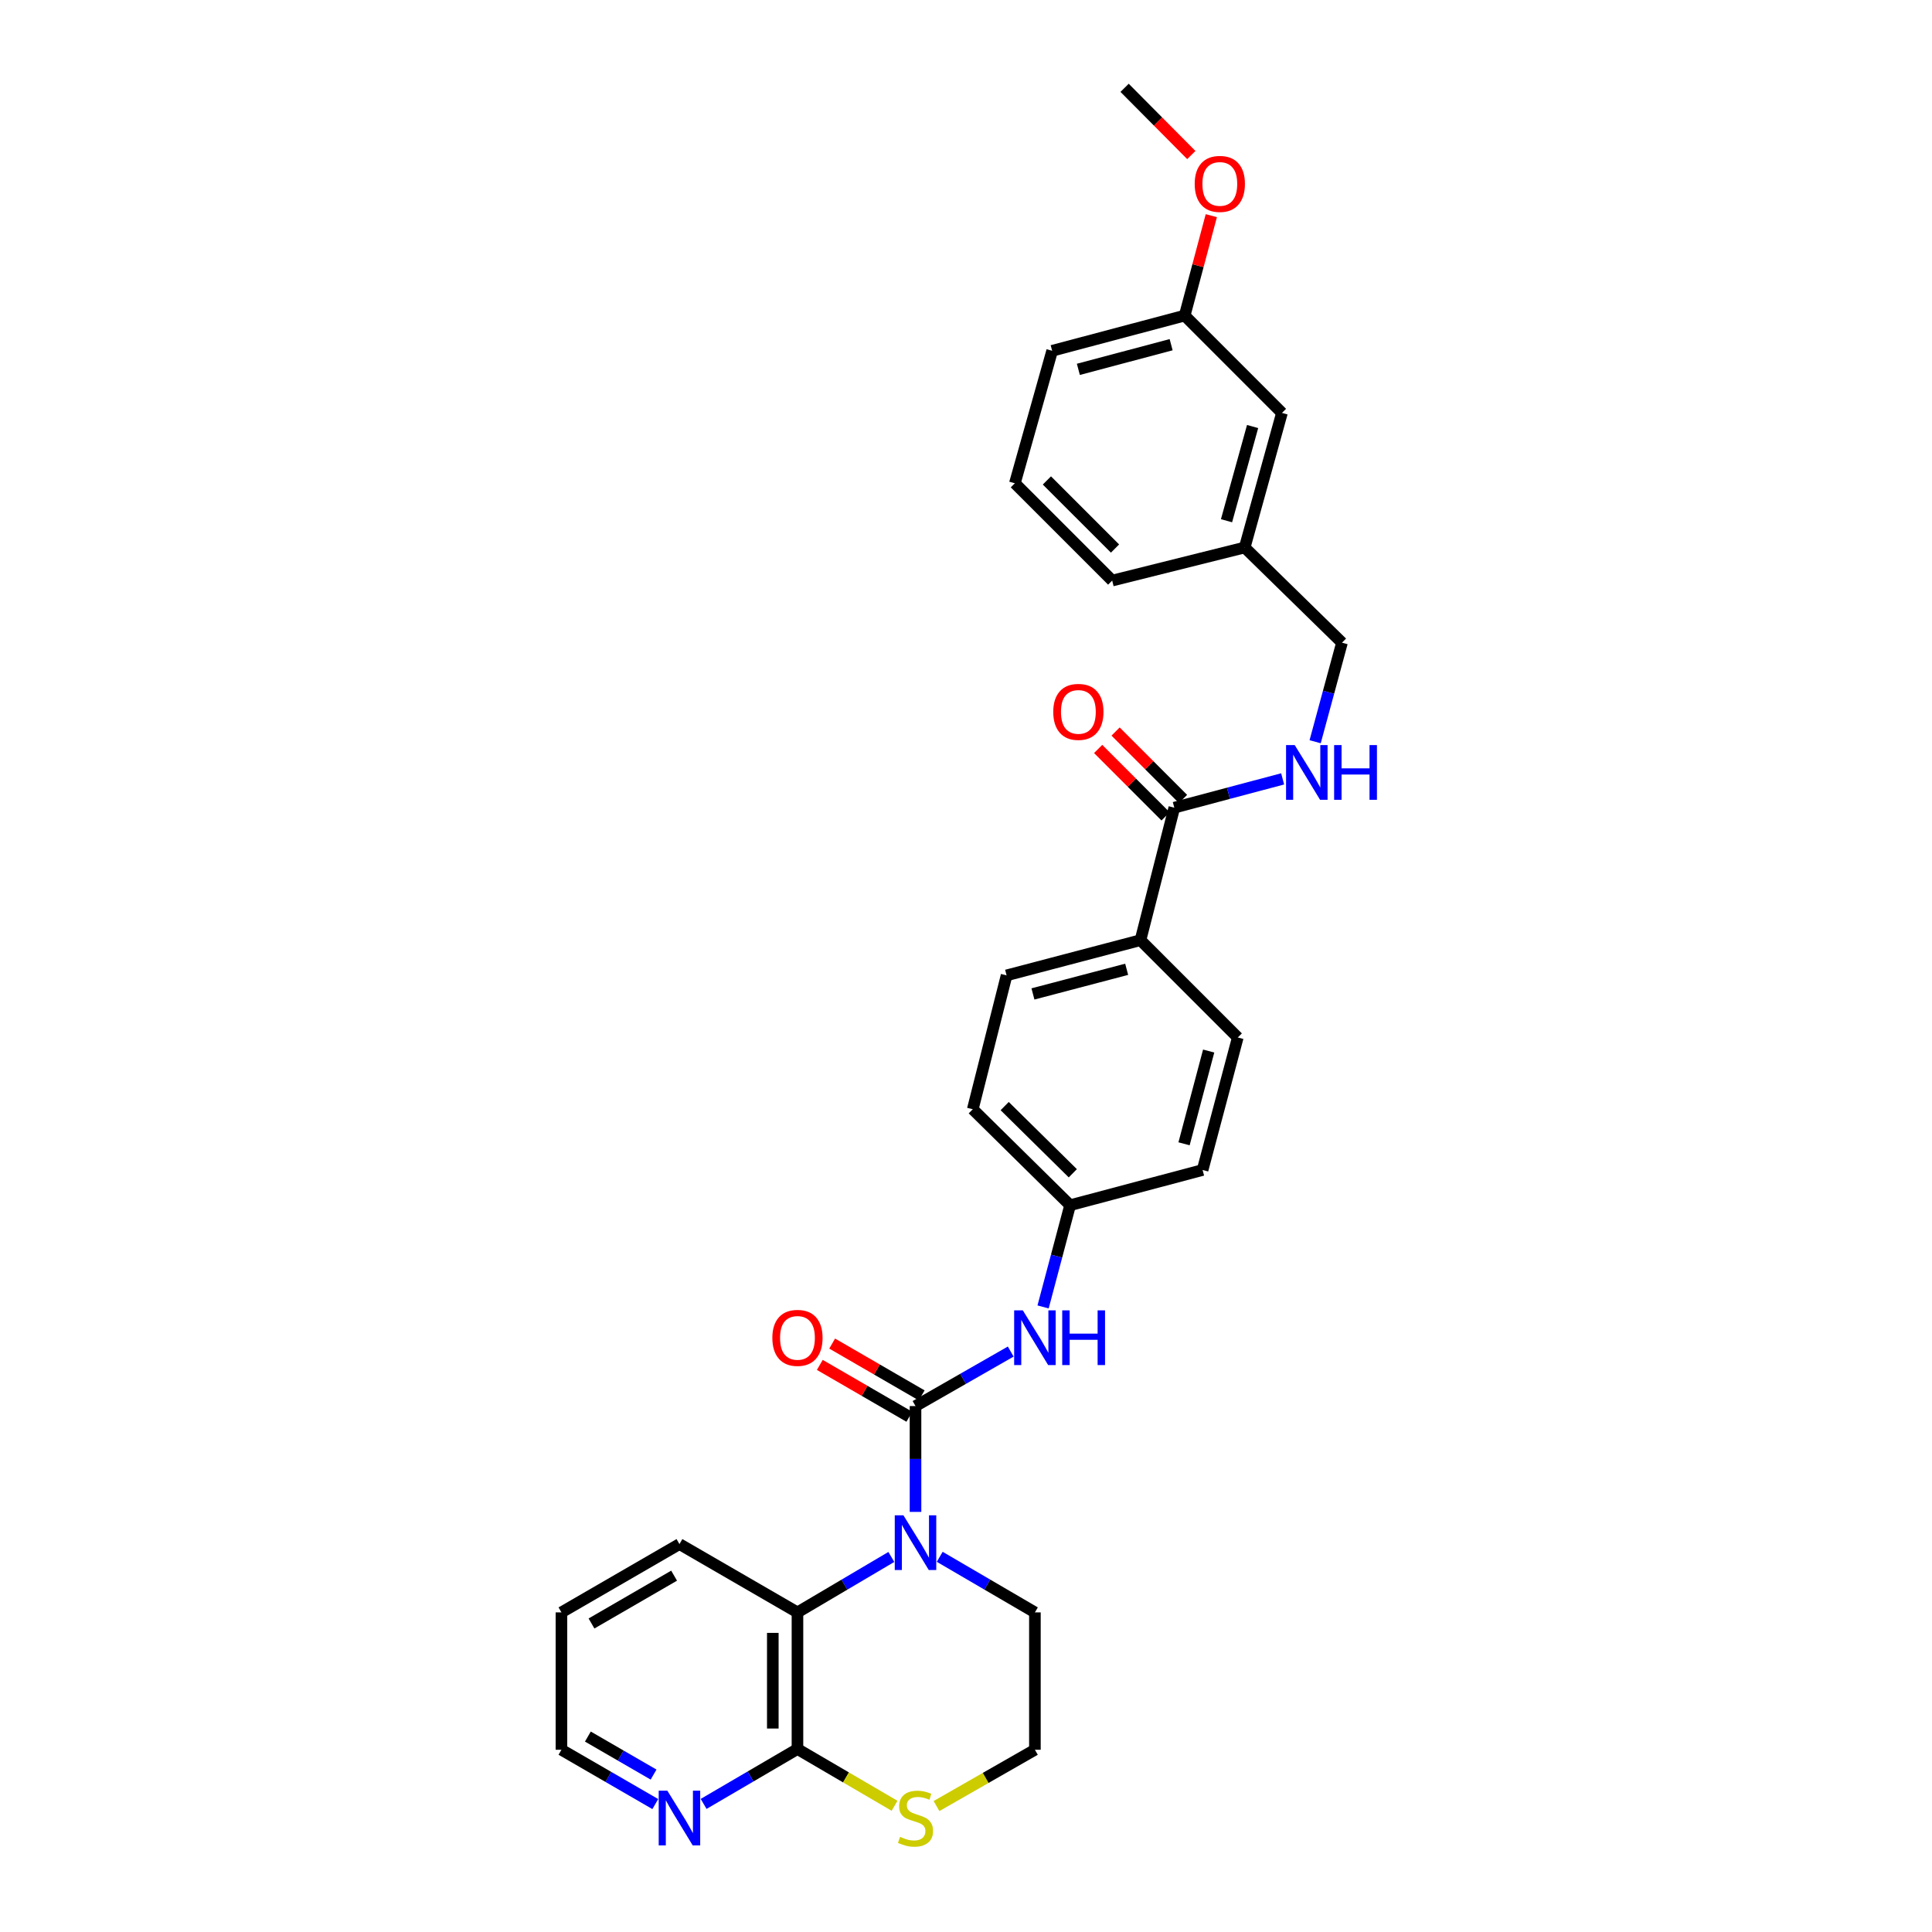 <?xml version='1.0' encoding='iso-8859-1'?>
<svg version='1.1' baseProfile='full'
              xmlns='http://www.w3.org/2000/svg'
                      xmlns:rdkit='http://www.rdkit.org/xml'
                      xmlns:xlink='http://www.w3.org/1999/xlink'
                  xml:space='preserve'
width='1000px' height='1000px' viewBox='0 0 1000 1000'>
<!-- END OF HEADER -->
<rect style='opacity:1.0;fill:#FFFFFF;stroke:none' width='1000' height='1000' x='0' y='0'> </rect>
<path class='bond-0' d='M 473.868,727.779 L 473.868,755.166' style='fill:none;fill-rule:evenodd;stroke:#000000;stroke-width:6px;stroke-linecap:butt;stroke-linejoin:miter;stroke-opacity:1' />
<path class='bond-0' d='M 473.868,755.166 L 473.868,782.554' style='fill:none;fill-rule:evenodd;stroke:#0000FF;stroke-width:6px;stroke-linecap:butt;stroke-linejoin:miter;stroke-opacity:1' />
<path class='bond-3' d='M 473.868,727.779 L 498.507,713.673' style='fill:none;fill-rule:evenodd;stroke:#000000;stroke-width:6px;stroke-linecap:butt;stroke-linejoin:miter;stroke-opacity:1' />
<path class='bond-3' d='M 498.507,713.673 L 523.145,699.567' style='fill:none;fill-rule:evenodd;stroke:#0000FF;stroke-width:6px;stroke-linecap:butt;stroke-linejoin:miter;stroke-opacity:1' />
<path class='bond-7' d='M 477.066,722.257 L 453.897,708.841' style='fill:none;fill-rule:evenodd;stroke:#000000;stroke-width:6px;stroke-linecap:butt;stroke-linejoin:miter;stroke-opacity:1' />
<path class='bond-7' d='M 453.897,708.841 L 430.728,695.426' style='fill:none;fill-rule:evenodd;stroke:#FF0000;stroke-width:6px;stroke-linecap:butt;stroke-linejoin:miter;stroke-opacity:1' />
<path class='bond-7' d='M 470.671,733.301 L 447.502,719.886' style='fill:none;fill-rule:evenodd;stroke:#000000;stroke-width:6px;stroke-linecap:butt;stroke-linejoin:miter;stroke-opacity:1' />
<path class='bond-7' d='M 447.502,719.886 L 424.333,706.471' style='fill:none;fill-rule:evenodd;stroke:#FF0000;stroke-width:6px;stroke-linecap:butt;stroke-linejoin:miter;stroke-opacity:1' />
<path class='bond-1' d='M 461.354,805.873 L 437.06,820.221' style='fill:none;fill-rule:evenodd;stroke:#0000FF;stroke-width:6px;stroke-linecap:butt;stroke-linejoin:miter;stroke-opacity:1' />
<path class='bond-1' d='M 437.06,820.221 L 412.766,834.57' style='fill:none;fill-rule:evenodd;stroke:#000000;stroke-width:6px;stroke-linecap:butt;stroke-linejoin:miter;stroke-opacity:1' />
<path class='bond-14' d='M 486.397,805.798 L 511.031,820.184' style='fill:none;fill-rule:evenodd;stroke:#0000FF;stroke-width:6px;stroke-linecap:butt;stroke-linejoin:miter;stroke-opacity:1' />
<path class='bond-14' d='M 511.031,820.184 L 535.666,834.57' style='fill:none;fill-rule:evenodd;stroke:#000000;stroke-width:6px;stroke-linecap:butt;stroke-linejoin:miter;stroke-opacity:1' />
<path class='bond-2' d='M 412.766,834.57 L 412.766,905.294' style='fill:none;fill-rule:evenodd;stroke:#000000;stroke-width:6px;stroke-linecap:butt;stroke-linejoin:miter;stroke-opacity:1' />
<path class='bond-2' d='M 400.003,845.179 L 400.003,894.685' style='fill:none;fill-rule:evenodd;stroke:#000000;stroke-width:6px;stroke-linecap:butt;stroke-linejoin:miter;stroke-opacity:1' />
<path class='bond-22' d='M 412.766,834.57 L 351.684,799.212' style='fill:none;fill-rule:evenodd;stroke:#000000;stroke-width:6px;stroke-linecap:butt;stroke-linejoin:miter;stroke-opacity:1' />
<path class='bond-8' d='M 412.766,905.294 L 388.479,919.499' style='fill:none;fill-rule:evenodd;stroke:#000000;stroke-width:6px;stroke-linecap:butt;stroke-linejoin:miter;stroke-opacity:1' />
<path class='bond-8' d='M 388.479,919.499 L 364.193,933.704' style='fill:none;fill-rule:evenodd;stroke:#0000FF;stroke-width:6px;stroke-linecap:butt;stroke-linejoin:miter;stroke-opacity:1' />
<path class='bond-31' d='M 412.766,905.294 L 437.892,919.986' style='fill:none;fill-rule:evenodd;stroke:#000000;stroke-width:6px;stroke-linecap:butt;stroke-linejoin:miter;stroke-opacity:1' />
<path class='bond-31' d='M 437.892,919.986 L 463.019,934.677' style='fill:none;fill-rule:evenodd;stroke:#CCCC00;stroke-width:6px;stroke-linecap:butt;stroke-linejoin:miter;stroke-opacity:1' />
<path class='bond-11' d='M 539.898,676.465 L 546.889,650.144' style='fill:none;fill-rule:evenodd;stroke:#0000FF;stroke-width:6px;stroke-linecap:butt;stroke-linejoin:miter;stroke-opacity:1' />
<path class='bond-11' d='M 546.889,650.144 L 553.88,623.824' style='fill:none;fill-rule:evenodd;stroke:#000000;stroke-width:6px;stroke-linecap:butt;stroke-linejoin:miter;stroke-opacity:1' />
<path class='bond-4' d='M 607.815,418.054 L 590.309,486.63' style='fill:none;fill-rule:evenodd;stroke:#000000;stroke-width:6px;stroke-linecap:butt;stroke-linejoin:miter;stroke-opacity:1' />
<path class='bond-5' d='M 607.815,418.054 L 635.852,410.6' style='fill:none;fill-rule:evenodd;stroke:#000000;stroke-width:6px;stroke-linecap:butt;stroke-linejoin:miter;stroke-opacity:1' />
<path class='bond-5' d='M 635.852,410.6 L 663.89,403.146' style='fill:none;fill-rule:evenodd;stroke:#0000FF;stroke-width:6px;stroke-linecap:butt;stroke-linejoin:miter;stroke-opacity:1' />
<path class='bond-10' d='M 612.327,413.543 L 594.879,396.09' style='fill:none;fill-rule:evenodd;stroke:#000000;stroke-width:6px;stroke-linecap:butt;stroke-linejoin:miter;stroke-opacity:1' />
<path class='bond-10' d='M 594.879,396.09 L 577.431,378.636' style='fill:none;fill-rule:evenodd;stroke:#FF0000;stroke-width:6px;stroke-linecap:butt;stroke-linejoin:miter;stroke-opacity:1' />
<path class='bond-10' d='M 603.302,422.566 L 585.854,405.113' style='fill:none;fill-rule:evenodd;stroke:#000000;stroke-width:6px;stroke-linecap:butt;stroke-linejoin:miter;stroke-opacity:1' />
<path class='bond-10' d='M 585.854,405.113 L 568.405,387.659' style='fill:none;fill-rule:evenodd;stroke:#FF0000;stroke-width:6px;stroke-linecap:butt;stroke-linejoin:miter;stroke-opacity:1' />
<path class='bond-15' d='M 680.715,383.919 L 687.663,358.286' style='fill:none;fill-rule:evenodd;stroke:#0000FF;stroke-width:6px;stroke-linecap:butt;stroke-linejoin:miter;stroke-opacity:1' />
<path class='bond-15' d='M 687.663,358.286 L 694.612,332.654' style='fill:none;fill-rule:evenodd;stroke:#000000;stroke-width:6px;stroke-linecap:butt;stroke-linejoin:miter;stroke-opacity:1' />
<path class='bond-6' d='M 484.728,934.809 L 510.197,920.239' style='fill:none;fill-rule:evenodd;stroke:#CCCC00;stroke-width:6px;stroke-linecap:butt;stroke-linejoin:miter;stroke-opacity:1' />
<path class='bond-6' d='M 510.197,920.239 L 535.666,905.67' style='fill:none;fill-rule:evenodd;stroke:#000000;stroke-width:6px;stroke-linecap:butt;stroke-linejoin:miter;stroke-opacity:1' />
<path class='bond-32' d='M 339.18,933.784 L 314.891,919.727' style='fill:none;fill-rule:evenodd;stroke:#0000FF;stroke-width:6px;stroke-linecap:butt;stroke-linejoin:miter;stroke-opacity:1' />
<path class='bond-32' d='M 314.891,919.727 L 290.603,905.67' style='fill:none;fill-rule:evenodd;stroke:#000000;stroke-width:6px;stroke-linecap:butt;stroke-linejoin:miter;stroke-opacity:1' />
<path class='bond-32' d='M 338.286,918.521 L 321.284,908.681' style='fill:none;fill-rule:evenodd;stroke:#0000FF;stroke-width:6px;stroke-linecap:butt;stroke-linejoin:miter;stroke-opacity:1' />
<path class='bond-32' d='M 321.284,908.681 L 304.282,898.841' style='fill:none;fill-rule:evenodd;stroke:#000000;stroke-width:6px;stroke-linecap:butt;stroke-linejoin:miter;stroke-opacity:1' />
<path class='bond-9' d='M 590.309,486.63 L 521.01,504.851' style='fill:none;fill-rule:evenodd;stroke:#000000;stroke-width:6px;stroke-linecap:butt;stroke-linejoin:miter;stroke-opacity:1' />
<path class='bond-9' d='M 583.16,501.706 L 534.651,514.461' style='fill:none;fill-rule:evenodd;stroke:#000000;stroke-width:6px;stroke-linecap:butt;stroke-linejoin:miter;stroke-opacity:1' />
<path class='bond-30' d='M 590.309,486.63 L 640.67,537.005' style='fill:none;fill-rule:evenodd;stroke:#000000;stroke-width:6px;stroke-linecap:butt;stroke-linejoin:miter;stroke-opacity:1' />
<path class='bond-19' d='M 553.88,623.824 L 622.463,605.588' style='fill:none;fill-rule:evenodd;stroke:#000000;stroke-width:6px;stroke-linecap:butt;stroke-linejoin:miter;stroke-opacity:1' />
<path class='bond-20' d='M 553.88,623.824 L 503.505,574.143' style='fill:none;fill-rule:evenodd;stroke:#000000;stroke-width:6px;stroke-linecap:butt;stroke-linejoin:miter;stroke-opacity:1' />
<path class='bond-20' d='M 555.285,607.285 L 520.022,572.509' style='fill:none;fill-rule:evenodd;stroke:#000000;stroke-width:6px;stroke-linecap:butt;stroke-linejoin:miter;stroke-opacity:1' />
<path class='bond-12' d='M 521.01,504.851 L 503.505,574.143' style='fill:none;fill-rule:evenodd;stroke:#000000;stroke-width:6px;stroke-linecap:butt;stroke-linejoin:miter;stroke-opacity:1' />
<path class='bond-13' d='M 640.67,537.005 L 622.463,605.588' style='fill:none;fill-rule:evenodd;stroke:#000000;stroke-width:6px;stroke-linecap:butt;stroke-linejoin:miter;stroke-opacity:1' />
<path class='bond-13' d='M 625.604,544.018 L 612.859,592.026' style='fill:none;fill-rule:evenodd;stroke:#000000;stroke-width:6px;stroke-linecap:butt;stroke-linejoin:miter;stroke-opacity:1' />
<path class='bond-16' d='M 535.666,834.57 L 535.666,905.67' style='fill:none;fill-rule:evenodd;stroke:#000000;stroke-width:6px;stroke-linecap:butt;stroke-linejoin:miter;stroke-opacity:1' />
<path class='bond-18' d='M 694.612,332.654 L 644.251,283.385' style='fill:none;fill-rule:evenodd;stroke:#000000;stroke-width:6px;stroke-linecap:butt;stroke-linejoin:miter;stroke-opacity:1' />
<path class='bond-17' d='M 663.536,213.724 L 644.251,283.385' style='fill:none;fill-rule:evenodd;stroke:#000000;stroke-width:6px;stroke-linecap:butt;stroke-linejoin:miter;stroke-opacity:1' />
<path class='bond-17' d='M 648.343,220.768 L 634.844,269.53' style='fill:none;fill-rule:evenodd;stroke:#000000;stroke-width:6px;stroke-linecap:butt;stroke-linejoin:miter;stroke-opacity:1' />
<path class='bond-21' d='M 663.536,213.724 L 613.189,163.349' style='fill:none;fill-rule:evenodd;stroke:#000000;stroke-width:6px;stroke-linecap:butt;stroke-linejoin:miter;stroke-opacity:1' />
<path class='bond-26' d='M 644.251,283.385 L 575.668,300.507' style='fill:none;fill-rule:evenodd;stroke:#000000;stroke-width:6px;stroke-linecap:butt;stroke-linejoin:miter;stroke-opacity:1' />
<path class='bond-23' d='M 613.189,163.349 L 620.08,137.491' style='fill:none;fill-rule:evenodd;stroke:#000000;stroke-width:6px;stroke-linecap:butt;stroke-linejoin:miter;stroke-opacity:1' />
<path class='bond-23' d='M 620.08,137.491 L 626.971,111.632' style='fill:none;fill-rule:evenodd;stroke:#FF0000;stroke-width:6px;stroke-linecap:butt;stroke-linejoin:miter;stroke-opacity:1' />
<path class='bond-33' d='M 613.189,163.349 L 544.592,181.571' style='fill:none;fill-rule:evenodd;stroke:#000000;stroke-width:6px;stroke-linecap:butt;stroke-linejoin:miter;stroke-opacity:1' />
<path class='bond-33' d='M 606.176,178.417 L 558.158,191.172' style='fill:none;fill-rule:evenodd;stroke:#000000;stroke-width:6px;stroke-linecap:butt;stroke-linejoin:miter;stroke-opacity:1' />
<path class='bond-29' d='M 351.684,799.212 L 290.603,834.57' style='fill:none;fill-rule:evenodd;stroke:#000000;stroke-width:6px;stroke-linecap:butt;stroke-linejoin:miter;stroke-opacity:1' />
<path class='bond-29' d='M 348.916,815.561 L 306.159,840.311' style='fill:none;fill-rule:evenodd;stroke:#000000;stroke-width:6px;stroke-linecap:butt;stroke-linejoin:miter;stroke-opacity:1' />
<path class='bond-28' d='M 616.626,80.247 L 599.359,62.851' style='fill:none;fill-rule:evenodd;stroke:#FF0000;stroke-width:6px;stroke-linecap:butt;stroke-linejoin:miter;stroke-opacity:1' />
<path class='bond-28' d='M 599.359,62.851 L 582.092,45.455' style='fill:none;fill-rule:evenodd;stroke:#000000;stroke-width:6px;stroke-linecap:butt;stroke-linejoin:miter;stroke-opacity:1' />
<path class='bond-24' d='M 525.293,250.146 L 575.668,300.507' style='fill:none;fill-rule:evenodd;stroke:#000000;stroke-width:6px;stroke-linecap:butt;stroke-linejoin:miter;stroke-opacity:1' />
<path class='bond-24' d='M 541.872,248.675 L 577.135,283.928' style='fill:none;fill-rule:evenodd;stroke:#000000;stroke-width:6px;stroke-linecap:butt;stroke-linejoin:miter;stroke-opacity:1' />
<path class='bond-27' d='M 525.293,250.146 L 544.592,181.571' style='fill:none;fill-rule:evenodd;stroke:#000000;stroke-width:6px;stroke-linecap:butt;stroke-linejoin:miter;stroke-opacity:1' />
<path class='bond-25' d='M 290.603,905.67 L 290.603,834.57' style='fill:none;fill-rule:evenodd;stroke:#000000;stroke-width:6px;stroke-linecap:butt;stroke-linejoin:miter;stroke-opacity:1' />
<path  class='atom-1' d='M 467.608 784.321
L 476.888 799.321
Q 477.808 800.801, 479.288 803.481
Q 480.768 806.161, 480.848 806.321
L 480.848 784.321
L 484.608 784.321
L 484.608 812.641
L 480.728 812.641
L 470.768 796.241
Q 469.608 794.321, 468.368 792.121
Q 467.168 789.921, 466.808 789.241
L 466.808 812.641
L 463.128 812.641
L 463.128 784.321
L 467.608 784.321
' fill='#0000FF'/>
<path  class='atom-4' d='M 529.406 678.239
L 538.686 693.239
Q 539.606 694.719, 541.086 697.399
Q 542.566 700.079, 542.646 700.239
L 542.646 678.239
L 546.406 678.239
L 546.406 706.559
L 542.526 706.559
L 532.566 690.159
Q 531.406 688.239, 530.166 686.039
Q 528.966 683.839, 528.606 683.159
L 528.606 706.559
L 524.926 706.559
L 524.926 678.239
L 529.406 678.239
' fill='#0000FF'/>
<path  class='atom-4' d='M 549.806 678.239
L 553.646 678.239
L 553.646 690.279
L 568.126 690.279
L 568.126 678.239
L 571.966 678.239
L 571.966 706.559
L 568.126 706.559
L 568.126 693.479
L 553.646 693.479
L 553.646 706.559
L 549.806 706.559
L 549.806 678.239
' fill='#0000FF'/>
<path  class='atom-6' d='M 670.144 385.658
L 679.424 400.658
Q 680.344 402.138, 681.824 404.818
Q 683.304 407.498, 683.384 407.658
L 683.384 385.658
L 687.144 385.658
L 687.144 413.978
L 683.264 413.978
L 673.304 397.578
Q 672.144 395.658, 670.904 393.458
Q 669.704 391.258, 669.344 390.578
L 669.344 413.978
L 665.664 413.978
L 665.664 385.658
L 670.144 385.658
' fill='#0000FF'/>
<path  class='atom-6' d='M 690.544 385.658
L 694.384 385.658
L 694.384 397.698
L 708.864 397.698
L 708.864 385.658
L 712.704 385.658
L 712.704 413.978
L 708.864 413.978
L 708.864 400.898
L 694.384 400.898
L 694.384 413.978
L 690.544 413.978
L 690.544 385.658
' fill='#0000FF'/>
<path  class='atom-7' d='M 465.868 950.741
Q 466.188 950.861, 467.508 951.421
Q 468.828 951.981, 470.268 952.341
Q 471.748 952.661, 473.188 952.661
Q 475.868 952.661, 477.428 951.381
Q 478.988 950.061, 478.988 947.781
Q 478.988 946.221, 478.188 945.261
Q 477.428 944.301, 476.228 943.781
Q 475.028 943.261, 473.028 942.661
Q 470.508 941.901, 468.988 941.181
Q 467.508 940.461, 466.428 938.941
Q 465.388 937.421, 465.388 934.861
Q 465.388 931.301, 467.788 929.101
Q 470.228 926.901, 475.028 926.901
Q 478.308 926.901, 482.028 928.461
L 481.108 931.541
Q 477.708 930.141, 475.148 930.141
Q 472.388 930.141, 470.868 931.301
Q 469.348 932.421, 469.388 934.381
Q 469.388 935.901, 470.148 936.821
Q 470.948 937.741, 472.068 938.261
Q 473.228 938.781, 475.148 939.381
Q 477.708 940.181, 479.228 940.981
Q 480.748 941.781, 481.828 943.421
Q 482.948 945.021, 482.948 947.781
Q 482.948 951.701, 480.308 953.821
Q 477.708 955.901, 473.348 955.901
Q 470.828 955.901, 468.908 955.341
Q 467.028 954.821, 464.788 953.901
L 465.868 950.741
' fill='#CCCC00'/>
<path  class='atom-8' d='M 399.766 692.479
Q 399.766 685.679, 403.126 681.879
Q 406.486 678.079, 412.766 678.079
Q 419.046 678.079, 422.406 681.879
Q 425.766 685.679, 425.766 692.479
Q 425.766 699.359, 422.366 703.279
Q 418.966 707.159, 412.766 707.159
Q 406.526 707.159, 403.126 703.279
Q 399.766 699.399, 399.766 692.479
M 412.766 703.959
Q 417.086 703.959, 419.406 701.079
Q 421.766 698.159, 421.766 692.479
Q 421.766 686.919, 419.406 684.119
Q 417.086 681.279, 412.766 681.279
Q 408.446 681.279, 406.086 684.079
Q 403.766 686.879, 403.766 692.479
Q 403.766 698.199, 406.086 701.079
Q 408.446 703.959, 412.766 703.959
' fill='#FF0000'/>
<path  class='atom-9' d='M 345.424 926.861
L 354.704 941.861
Q 355.624 943.341, 357.104 946.021
Q 358.584 948.701, 358.664 948.861
L 358.664 926.861
L 362.424 926.861
L 362.424 955.181
L 358.544 955.181
L 348.584 938.781
Q 347.424 936.861, 346.184 934.661
Q 344.984 932.461, 344.624 931.781
L 344.624 955.181
L 340.944 955.181
L 340.944 926.861
L 345.424 926.861
' fill='#0000FF'/>
<path  class='atom-11' d='M 545.163 368.468
Q 545.163 361.668, 548.523 357.868
Q 551.883 354.068, 558.163 354.068
Q 564.443 354.068, 567.803 357.868
Q 571.163 361.668, 571.163 368.468
Q 571.163 375.348, 567.763 379.268
Q 564.363 383.148, 558.163 383.148
Q 551.923 383.148, 548.523 379.268
Q 545.163 375.388, 545.163 368.468
M 558.163 379.948
Q 562.483 379.948, 564.803 377.068
Q 567.163 374.148, 567.163 368.468
Q 567.163 362.908, 564.803 360.108
Q 562.483 357.268, 558.163 357.268
Q 553.843 357.268, 551.483 360.068
Q 549.163 362.868, 549.163 368.468
Q 549.163 374.188, 551.483 377.068
Q 553.843 379.948, 558.163 379.948
' fill='#FF0000'/>
<path  class='atom-24' d='M 618.375 95.187
Q 618.375 88.387, 621.735 84.587
Q 625.095 80.787, 631.375 80.787
Q 637.655 80.787, 641.015 84.587
Q 644.375 88.387, 644.375 95.187
Q 644.375 102.067, 640.975 105.987
Q 637.575 109.867, 631.375 109.867
Q 625.135 109.867, 621.735 105.987
Q 618.375 102.107, 618.375 95.187
M 631.375 106.667
Q 635.695 106.667, 638.015 103.787
Q 640.375 100.867, 640.375 95.187
Q 640.375 89.627, 638.015 86.827
Q 635.695 83.987, 631.375 83.987
Q 627.055 83.987, 624.695 86.787
Q 622.375 89.587, 622.375 95.187
Q 622.375 100.907, 624.695 103.787
Q 627.055 106.667, 631.375 106.667
' fill='#FF0000'/>
</svg>
